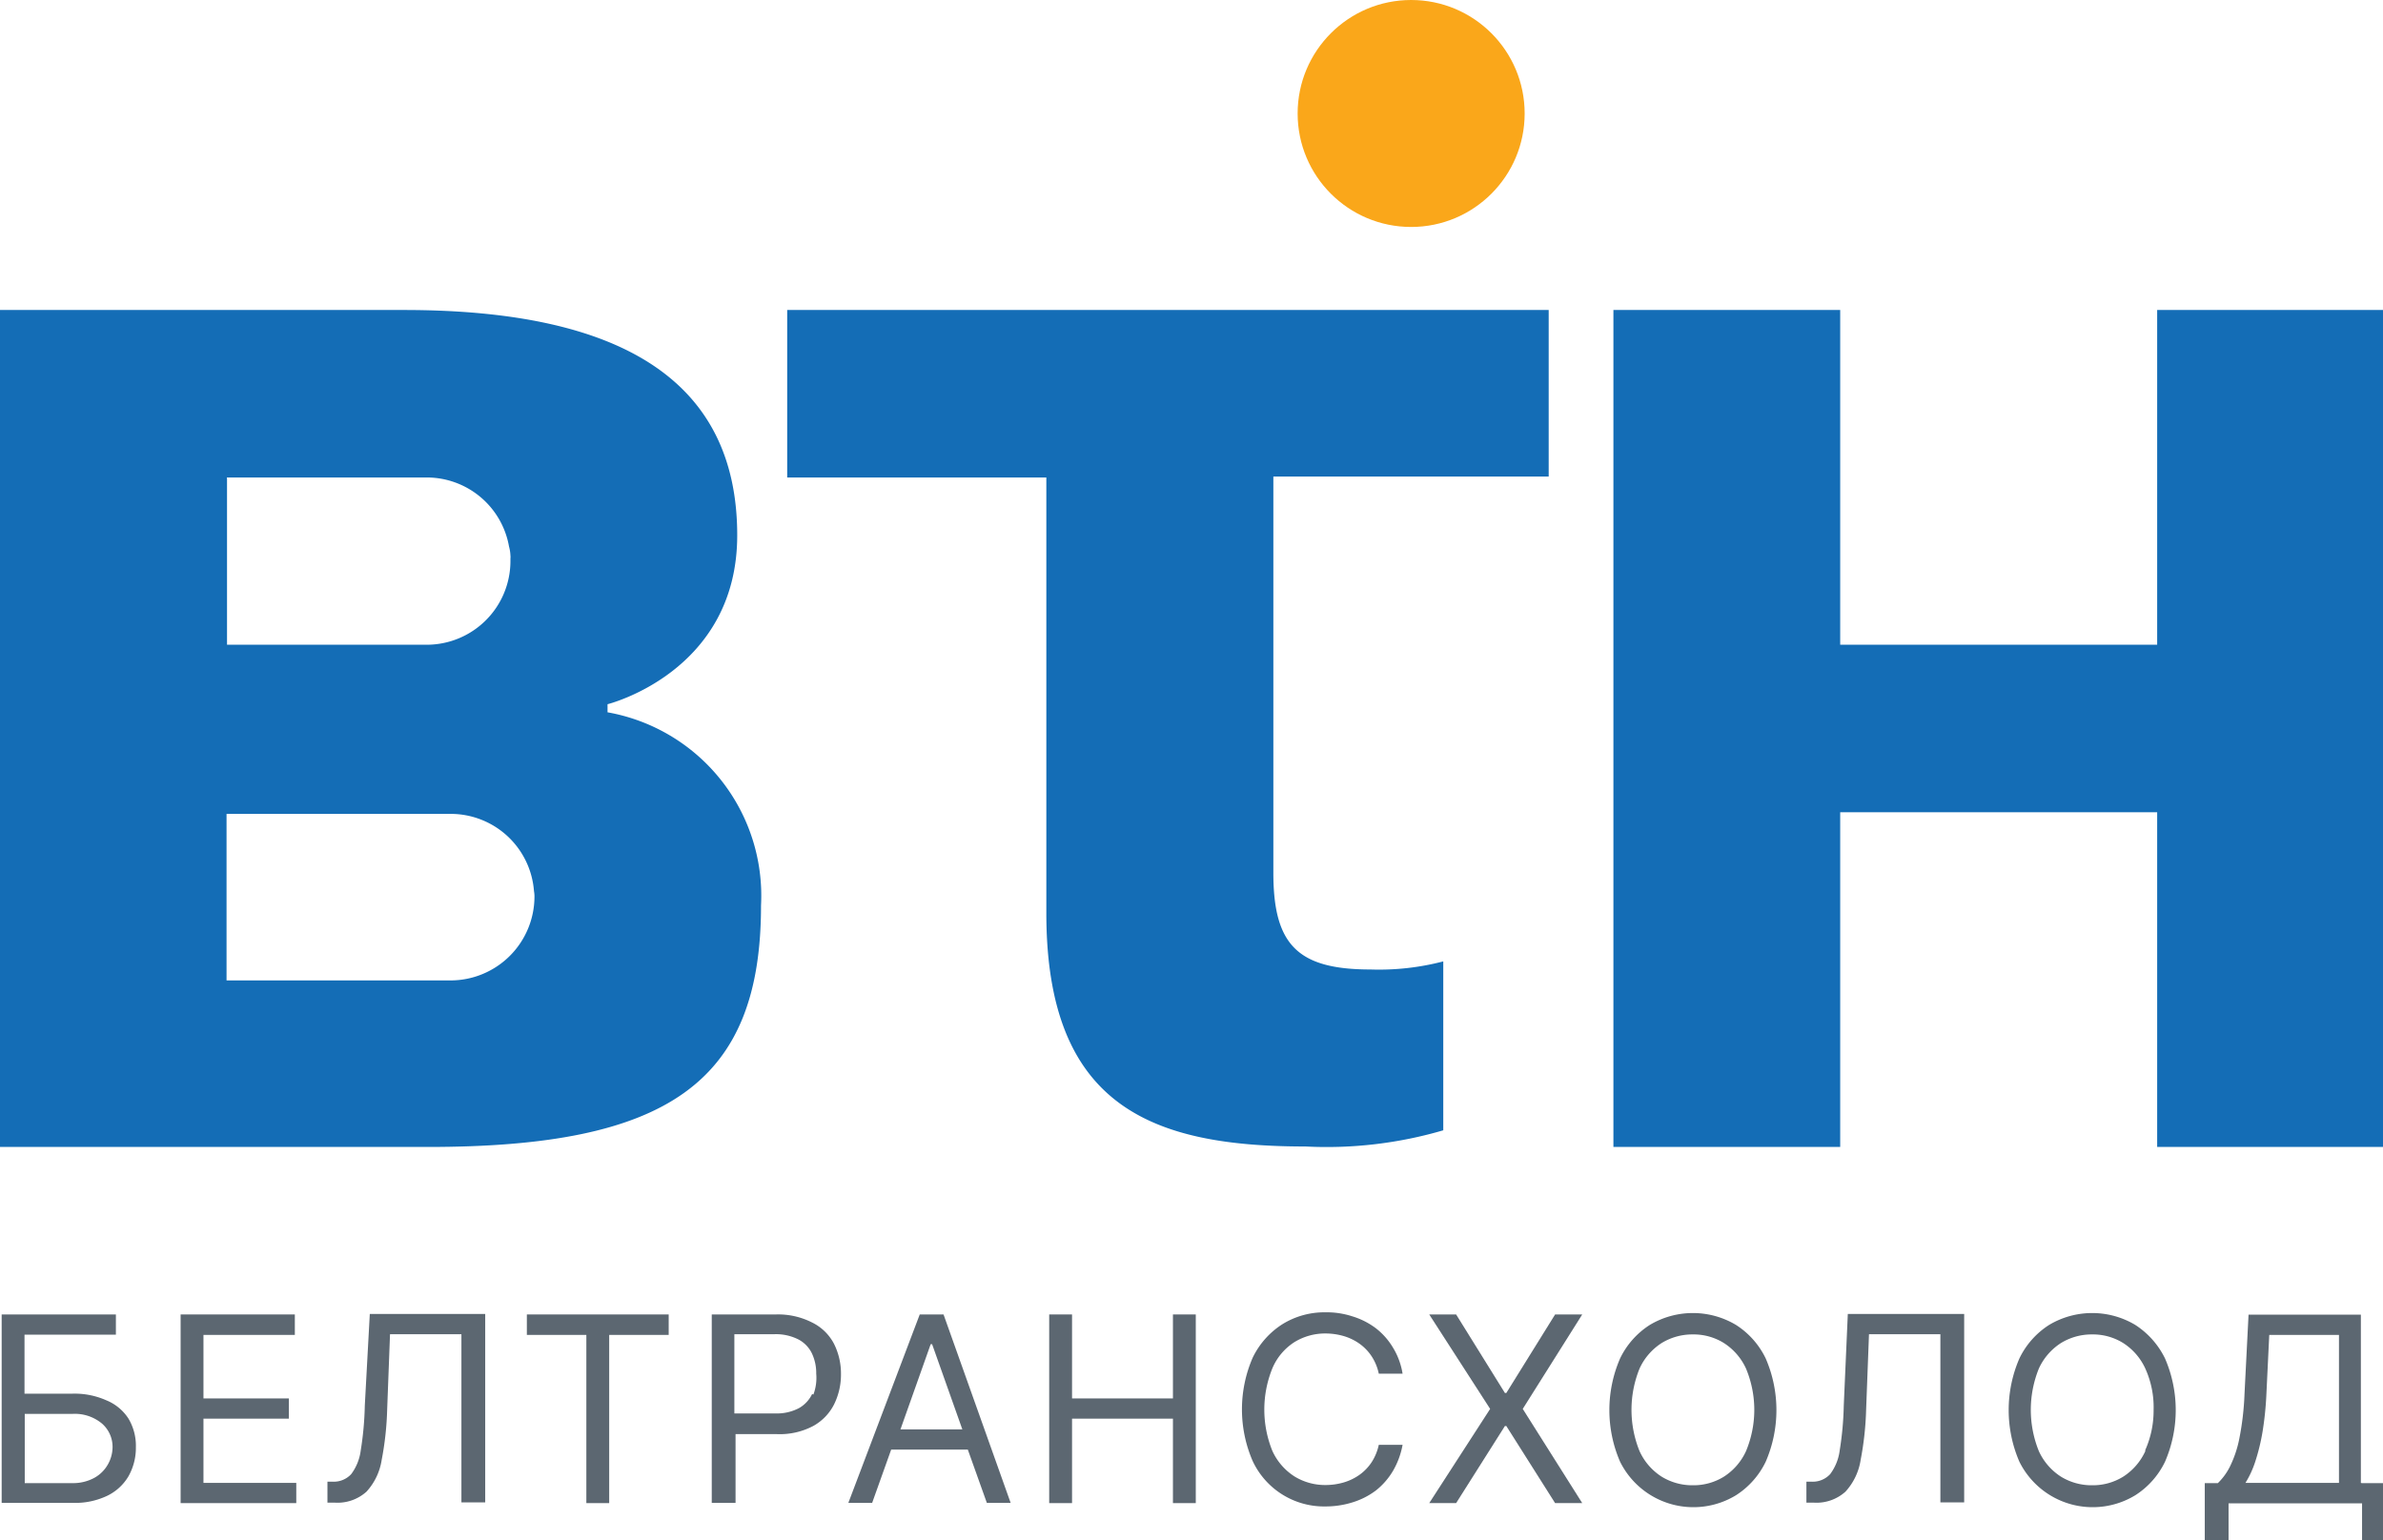 <svg id="Слой_1" data-name="Слой 1" xmlns="http://www.w3.org/2000/svg" viewBox="0 0 100.14 64.74"><defs><style>.cls-1{fill:#146db6;}.cls-2{fill:#faa71a;}.cls-3{fill:#5c6771;}</style></defs><path class="cls-1" d="M258.88,281.25v-.34s5.45-1.35,5.45-7.1c0-6.43-4.77-9.47-14-9.47h-17v35.18h18c10.06,0,14-2.69,14-10.15A7.83,7.83,0,0,0,258.88,281.25Zm-16-9.87h8.4a3.51,3.51,0,0,1,3.46,2.9,1.67,1.67,0,0,1,.06.38.49.49,0,0,1,0,.12s0,.08,0,.11a3.52,3.52,0,0,1-3.52,3.52h-8.39v-7ZM255.81,289a3.53,3.53,0,0,1-3.52,3.52h-9.42v-7h9.42a3.51,3.51,0,0,1,3.5,3.25h0A1.14,1.14,0,0,1,255.81,289Z" transform="translate(-233.35 -251.31)"/><path class="cls-1" d="M324,299.52V285.45H310.68v14.07h-9.53V264.34h9.53v14.07H324V264.34h9.53v35.18Z" transform="translate(-233.35 -251.31)"/><path class="cls-1" d="M266.43,264.34h32v7H286.86V288c0,3,1,4.06,4.08,4.06a10.67,10.67,0,0,0,3.06-.34v7.1a17.42,17.42,0,0,1-5.79.68c-6.47,0-10.89-1.69-10.89-9.81V271.38H266.43v-7Z" transform="translate(-233.35 -251.31)"/><circle class="cls-2" cx="59.3" cy="4.77" r="4.77"/><path class="cls-3" d="M332.56,313.64v-7.07h-4.72l-.17,3.34a11.87,11.87,0,0,1-.22,1.88,4.75,4.75,0,0,1-.4,1.18,2.55,2.55,0,0,1-.5.68H326v2.4H327V314.5h5.61v1.55h.92v-2.4h-.93Zm-.91,0h-3.94a4.15,4.15,0,0,0,.42-.92,8.68,8.68,0,0,0,.3-1.24,13.61,13.61,0,0,0,.16-1.57l.12-2.49h2.93v6.22Z" transform="translate(-233.35 -251.31)"/><path class="cls-3" d="M323.08,307a3.53,3.53,0,0,0-3.62,0,3.44,3.44,0,0,0-1.25,1.41,5.46,5.46,0,0,0,0,4.34,3.44,3.44,0,0,0,4.87,1.41,3.44,3.44,0,0,0,1.25-1.41,5.46,5.46,0,0,0,0-4.34A3.51,3.51,0,0,0,323.08,307Zm.42,5.31a2.51,2.51,0,0,1-.93,1.07,2.42,2.42,0,0,1-1.3.36,2.46,2.46,0,0,1-1.31-.36,2.51,2.51,0,0,1-.93-1.07,4.62,4.62,0,0,1,0-3.48,2.51,2.51,0,0,1,.93-1.07,2.46,2.46,0,0,1,1.31-.36,2.4,2.4,0,0,1,1.3.36,2.51,2.51,0,0,1,.93,1.07,3.94,3.94,0,0,1,.35,1.74A4.08,4.08,0,0,1,323.5,312.26Z" transform="translate(-233.35 -251.31)"/><path class="cls-3" d="M310.83,310.39a13.52,13.52,0,0,1-.17,1.88,2.11,2.11,0,0,1-.4,1,1,1,0,0,1-.77.32h-.23v.88h.3a1.82,1.82,0,0,0,1.34-.46,2.55,2.55,0,0,0,.64-1.34,13,13,0,0,0,.23-2.12l.12-3.16h3v7.07h1v-7.92H311Z" transform="translate(-233.35 -251.31)"/><path class="cls-3" d="M306.3,307a3.53,3.53,0,0,0-3.62,0,3.44,3.44,0,0,0-1.25,1.41,5.46,5.46,0,0,0,0,4.34,3.44,3.44,0,0,0,4.87,1.41,3.44,3.44,0,0,0,1.25-1.41,5.46,5.46,0,0,0,0-4.34A3.44,3.44,0,0,0,306.3,307Zm.42,5.31a2.51,2.51,0,0,1-.93,1.07,2.42,2.42,0,0,1-1.3.36,2.46,2.46,0,0,1-1.31-.36,2.51,2.51,0,0,1-.93-1.07,4.62,4.62,0,0,1,0-3.48,2.51,2.51,0,0,1,.93-1.07,2.46,2.46,0,0,1,1.31-.36,2.4,2.4,0,0,1,1.3.36,2.51,2.51,0,0,1,.93,1.07,4.5,4.5,0,0,1,0,3.48Z" transform="translate(-233.35 -251.31)"/><polygon class="cls-3" points="65.35 55.25 63.3 58.55 63.24 58.55 61.19 55.25 60.06 55.25 62.62 59.22 60.06 63.18 61.19 63.18 63.24 59.94 63.3 59.94 65.35 63.18 66.49 63.18 63.99 59.22 66.49 55.25 65.35 55.25"/><path class="cls-3" d="M287.75,307.72a2.46,2.46,0,0,1,1.31-.36,2.74,2.74,0,0,1,.76.11,2.24,2.24,0,0,1,.66.32,2,2,0,0,1,.51.53,2.08,2.08,0,0,1,.3.73h1a3,3,0,0,0-.4-1.09,2.92,2.92,0,0,0-.71-.81,3.15,3.15,0,0,0-1-.51,3.47,3.47,0,0,0-1.13-.17,3.35,3.35,0,0,0-1.81.5,3.44,3.44,0,0,0-1.25,1.41,5.46,5.46,0,0,0,0,4.34,3.31,3.31,0,0,0,3.06,1.91,3.77,3.77,0,0,0,1.13-.17,3.17,3.17,0,0,0,1-.51,3,3,0,0,0,.71-.82,3.37,3.37,0,0,0,.4-1.09h-1a2.16,2.16,0,0,1-.3.73,2,2,0,0,1-.51.53,2.24,2.24,0,0,1-.66.32,2.74,2.74,0,0,1-.76.11,2.46,2.46,0,0,1-1.31-.36,2.51,2.51,0,0,1-.93-1.07,4.62,4.62,0,0,1,0-3.48A2.43,2.43,0,0,1,287.75,307.72Z" transform="translate(-233.35 -251.31)"/><polygon class="cls-3" points="49.29 58.78 45.05 58.78 45.05 55.25 44.09 55.25 44.09 63.18 45.05 63.18 45.05 59.63 49.29 59.63 49.29 63.18 50.25 63.18 50.25 55.25 49.29 55.25 49.29 58.78"/><path class="cls-3" d="M272,306.56,269,314.48h1l.8-2.24h3.22l.8,2.24h1L273,306.56Zm-.81,4.83,1.27-3.58h.06l1.27,3.58Z" transform="translate(-233.35 -251.31)"/><path class="cls-3" d="M267.48,306.9a3.15,3.15,0,0,0-1.53-.34h-2.69v7.92h1v-2.89H266a3,3,0,0,0,1.52-.34,2.14,2.14,0,0,0,.88-.91,2.82,2.82,0,0,0,.29-1.27,2.79,2.79,0,0,0-.29-1.27A2.06,2.06,0,0,0,267.48,306.9Zm0,3a1.35,1.35,0,0,1-.56.6,2,2,0,0,1-1,.22h-1.71v-3.33h1.69a2.09,2.09,0,0,1,1,.22,1.3,1.3,0,0,1,.57.59,1.93,1.93,0,0,1,.18.85A2,2,0,0,1,267.53,309.93Z" transform="translate(-233.35 -251.31)"/><polygon class="cls-3" points="22.14 56.11 24.64 56.11 24.64 63.18 25.6 63.18 25.6 56.11 28.1 56.11 28.1 55.25 22.14 55.25 22.14 56.11"/><path class="cls-3" d="M248.68,310.39a13.52,13.52,0,0,1-.17,1.88,2.11,2.11,0,0,1-.4,1,1,1,0,0,1-.77.32h-.23v.88h.3a1.82,1.82,0,0,0,1.34-.46,2.55,2.55,0,0,0,.64-1.34,13,13,0,0,0,.23-2.12l.12-3.16h3v7.07h1v-7.92h-4.85Z" transform="translate(-233.35 -251.31)"/><polygon class="cls-3" points="8.55 59.63 12.14 59.63 12.14 58.78 8.55 58.78 8.55 56.11 12.39 56.11 12.39 55.25 7.59 55.25 7.59 63.18 12.45 63.18 12.45 62.33 8.55 62.33 8.55 59.63"/><path class="cls-3" d="M237.82,310.17a3.27,3.27,0,0,0-1.44-.28h-2v-2.48h3.84v-.85h-4.8v7.92h3a3.13,3.13,0,0,0,1.44-.3,2.09,2.09,0,0,0,.89-.82,2.43,2.43,0,0,0,.31-1.22,2.23,2.23,0,0,0-.31-1.2A2,2,0,0,0,237.82,310.17Zm.06,2.7a1.46,1.46,0,0,1-.57.56,1.87,1.87,0,0,1-.92.22h-2v-2.91h2a1.78,1.78,0,0,1,1.25.41,1.3,1.3,0,0,1,.44,1A1.49,1.49,0,0,1,237.88,312.87Z" transform="translate(-233.35 -251.31)"/></svg>